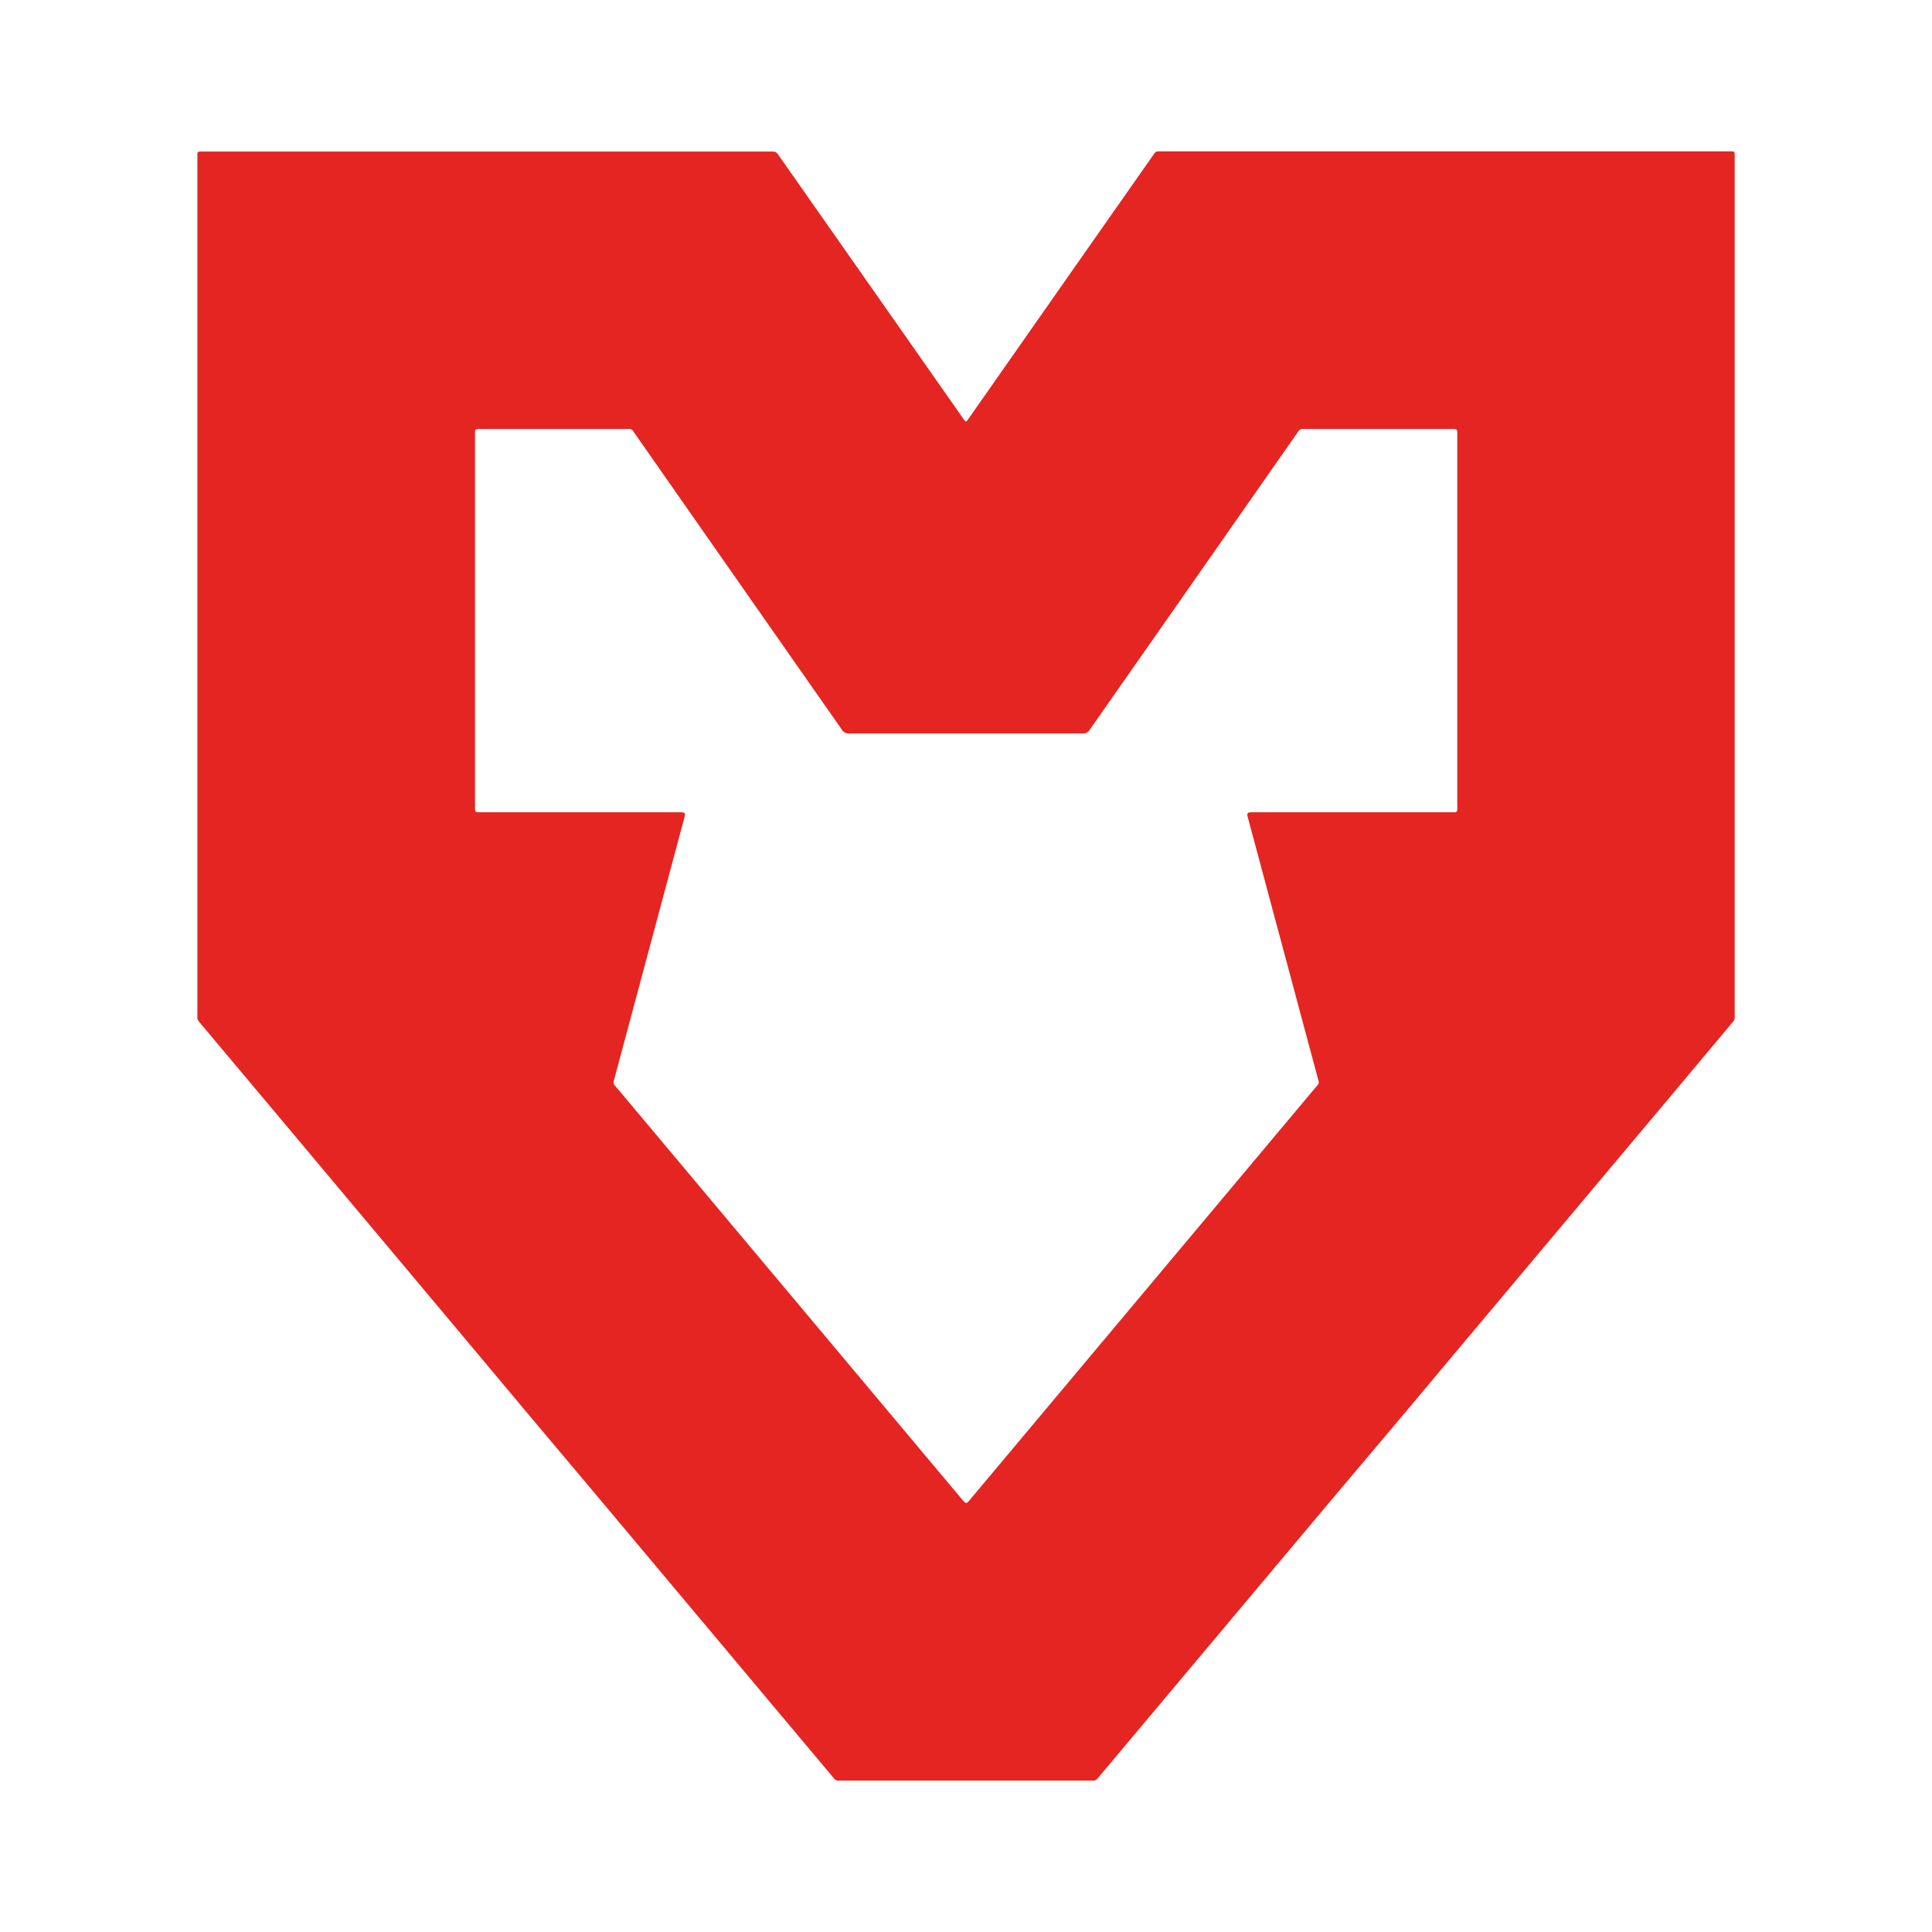 <?xml version="1.0" encoding="UTF-8"?> <svg xmlns="http://www.w3.org/2000/svg" id="Calque_1" data-name="Calque 1" viewBox="0 0 500 500"><defs><style> .cls-1 { fill: #e52521; } </style></defs><g id="surface1"><path class="cls-1" d="M249.42,108.53l-32.31-46.09-15.84-22.59c-.26-.42-.69-.63-1.16-.63H51.77c-.53,0-.69.21-.69.58v223.31c-.05.53.11,1,.48,1.37l14.73,17.53,56.59,67.47,13.04,15.57,20.11,23.91,59.87,71.37c.26.37.74.58,1.16.48h65.78c.48.05.9-.16,1.16-.48l59.87-71.32,20.17-23.91,13.04-15.57,56.65-67.47,14.73-17.58c.37-.37.53-.84.48-1.37V39.75c0-.37-.21-.58-.69-.58h-148.4c-.48-.05-.95.21-1.16.63l-15.84,22.59-32.31,46.14c-.42.69-.58.79-1.11,0ZM249.31,388.44l-89.22-106.38-1-1.16c-.32-.37-.37-.84-.21-1.27l18.27-68.15c.32-1.16,0-1.27-1.11-1.27h-52.32c-.63,0-.79-.21-.79-.9v-97.4c0-.74.21-.9.95-.9h38.75c.53-.05,1.06.16,1.27.63l28.93,41.39,24.92,35.63c.42.84,1.37,1.32,2.27,1.16h59.87c.95.16,1.85-.32,2.27-1.16l24.92-35.63,28.93-41.39c.26-.48.79-.69,1.27-.63h38.91c.69,0,.95.11.95.9v97.4c0,.69-.16.95-.79.9h-52.32c-1.06,0-1.43.11-1.11,1.27l18.27,68.1c.21.42.11.9-.21,1.27l-1,1.16-89.22,106.43c-.63.63-.74.79-1.43,0Z"></path></g></svg> 